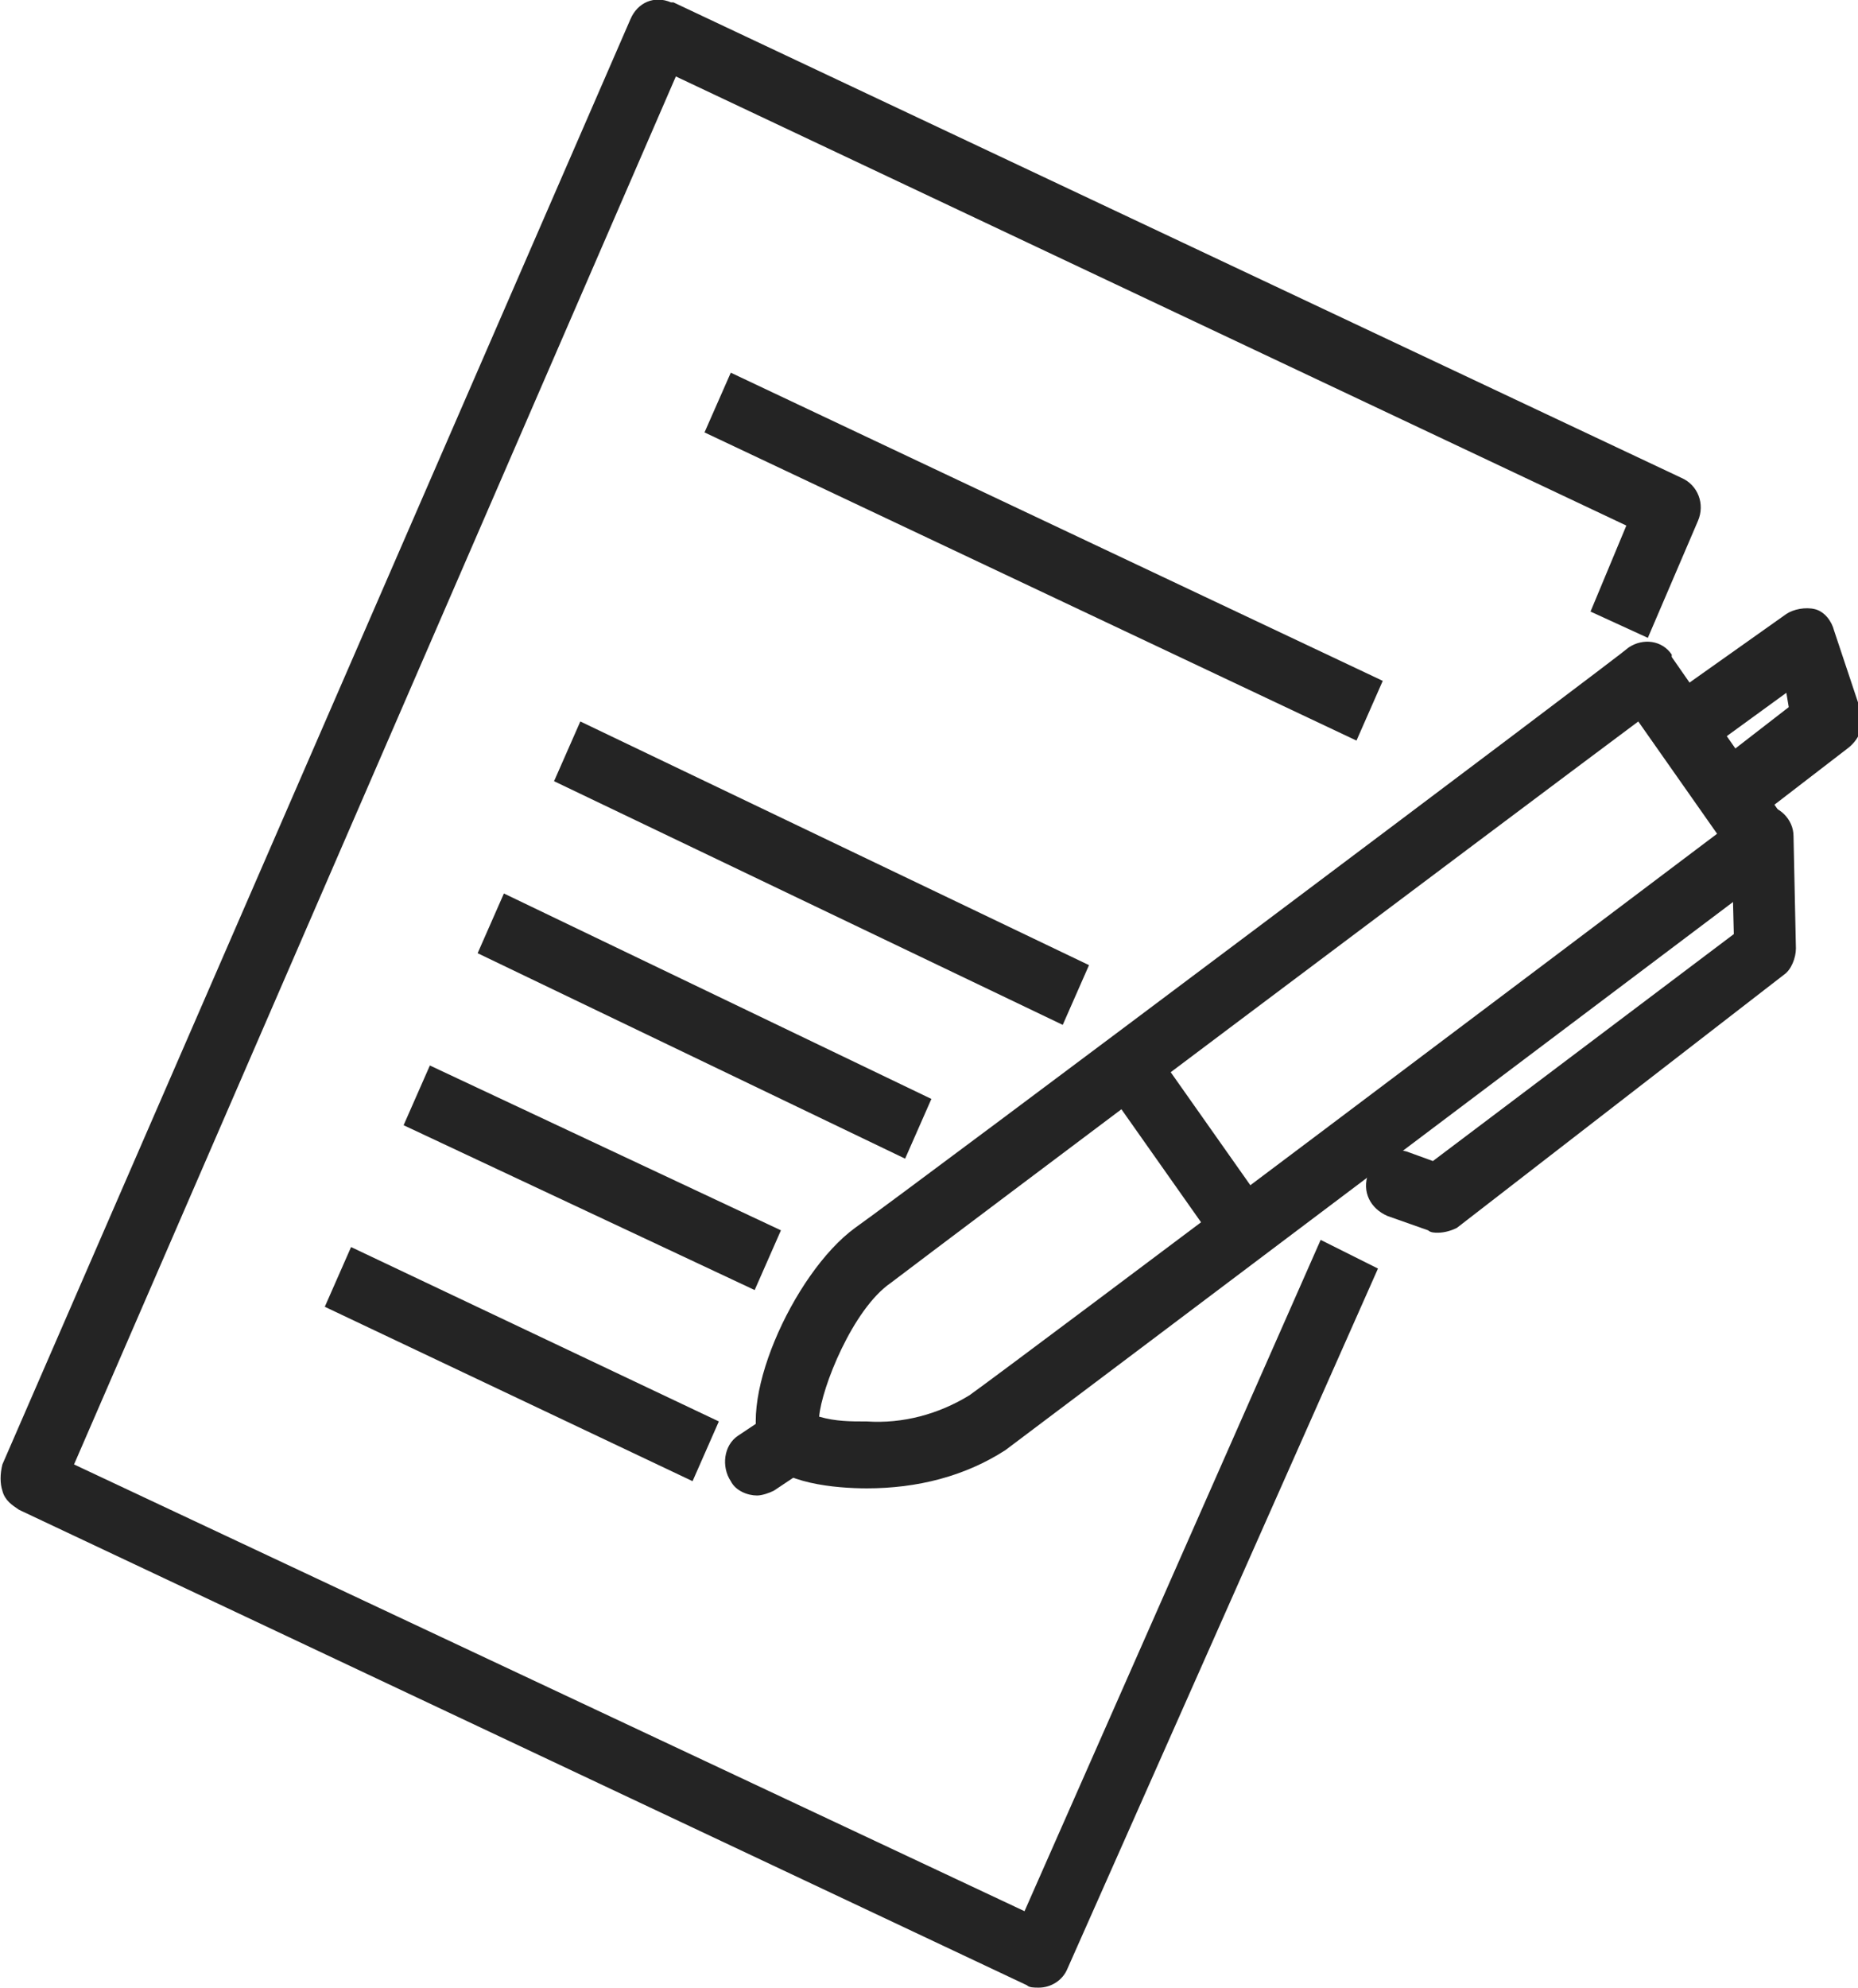 <?xml version="1.0" encoding="utf-8"?>
<!-- Generator: Adobe Illustrator 26.3.1, SVG Export Plug-In . SVG Version: 6.00 Build 0)  -->
<svg version="1.1" id="Group_38" xmlns="http://www.w3.org/2000/svg" xmlns:xlink="http://www.w3.org/1999/xlink" x="0px" y="0px"
	 viewBox="0 0 77.8 83.2" style="enable-background:new 0 0 77.8 83.2;" xml:space="preserve">
<style type="text/css">
	.st0{fill:#242424;}
</style>
<path id="Path_57" class="st0" d="M43.5,83.2c-0.2,0-0.4,0-0.5-0.1L0.8,63.2c-0.3-0.2-0.6-0.4-0.7-0.8c-0.1-0.3-0.1-0.7,0-1.1
	L26.4,0.8c0.3-0.7,1-1,1.7-0.7c0,0,0,0,0.1,0L70.4,20c0.7,0.3,1,1.1,0.7,1.8l-2.1,4.9l-2.4-1.1l1.5-3.6L28.3,3.2L3.1,61.3L42.9,80
	l12.4-28.1l2.4,1.2L44.7,82.4C44.5,82.9,44,83.2,43.5,83.2L43.5,83.2z"/>
<path id="Path_58" class="st0" d="M56.8,31L29.5,18.1l1.1-2.5l27.3,12.9L56.8,31z"/>
<path id="Path_59" class="st0" d="M44.5,42.9L23.2,32.7l1.1-2.5l21.3,10.2L44.5,42.9z"/>
<path id="Path_60" class="st0" d="M37.9,48.5L20,39.9l1.1-2.5L39,46L37.9,48.5z"/>
<path id="Path_61" class="st0" d="M31.6,54l-14.7-6.9l1.1-2.5l14.7,6.9L31.6,54L31.6,54z"/>
<path id="Path_62" class="st0" d="M29,62l-15.4-7.3l1.1-2.5l15.4,7.3L29,62L29,62z"/>
<path id="Path_63" class="st0" d="M34.3,59.3c0.7,0.2,1.3,0.2,2,0.2c1.5,0.1,3-0.3,4.3-1.1c2.5-1.8,26-19.5,31.3-23.5l-3.3-4.7
	c-5.5,4.1-29.2,21.9-31.3,23.5C35.7,54.8,34.4,58.1,34.3,59.3L34.3,59.3z M36.3,62.3c-1.3,0-3.6-0.2-4.3-1.3
	c-1.3-2.1,1.2-7.7,3.8-9.6c2.4-1.7,32.1-24,32.4-24.3c0.6-0.4,1.4-0.3,1.8,0.3c0,0,0,0,0,0.1l4.8,6.9c0.2,0.3,0.3,0.7,0.2,1
	c-0.1,0.4-0.2,0.7-0.5,0.9c-1.2,0.9-29.6,22.3-32.4,24.4C40.4,61.8,38.4,62.3,36.3,62.3L36.3,62.3z"/>
<path id="Path_64" class="st0" d="M72.6,34.5c-0.4,0-0.8-0.2-1.1-0.6c-0.4-0.6-0.3-1.5,0.3-1.9l3.1-2.4L74.8,29l-3.3,2.4
	c-0.6,0.4-1.4,0.3-1.8-0.3c0,0,0,0,0-0.1c-0.4-0.6-0.3-1.5,0.3-1.9l4.8-3.4c0.3-0.2,0.8-0.3,1.2-0.2c0.4,0.1,0.7,0.5,0.8,0.9
	l1.1,3.3c0.2,0.6,0,1.2-0.5,1.6l-3.9,3C73.2,34.4,72.9,34.5,72.6,34.5L72.6,34.5z"/>
<path id="Path_65" class="st0" d="M60.2,51.6c-0.1,0-0.3,0-0.4-0.1l-1.7-0.6c-0.7-0.3-1.1-1-0.8-1.8c0.2-0.7,0.9-1.1,1.6-0.9
	c0,0,0,0,0,0l1.1,0.4l12.6-9.5l-0.1-4c0-0.7,0.5-1.4,1.3-1.4h0c0.7,0,1.3,0.6,1.3,1.3l0.1,4.7c0,0.4-0.2,0.9-0.5,1.1L61,51.4
	C60.8,51.5,60.5,51.6,60.2,51.6L60.2,51.6z"/>
<path id="Path_66" class="st0" d="M51.7,52.2c-0.4,0-0.8-0.2-1.1-0.6l-4.3-6.1c-0.4-0.6-0.3-1.5,0.3-1.9c0.6-0.4,1.4-0.3,1.8,0.3
	c0,0,0,0,0,0.1l4.3,6.1c0.4,0.6,0.3,1.5-0.3,1.9C52.2,52.1,52,52.2,51.7,52.2z"/>
<path id="Path_67" class="st0" d="M31.7,62.6c-0.4,0-0.9-0.2-1.1-0.6c-0.4-0.6-0.3-1.5,0.3-1.9l1.5-1c0.6-0.4,1.4-0.3,1.8,0.3
	c0,0,0,0,0,0.1c0.4,0.6,0.3,1.5-0.3,1.9l-1.5,1C32.2,62.5,31.9,62.6,31.7,62.6L31.7,62.6z"/>
</svg>

